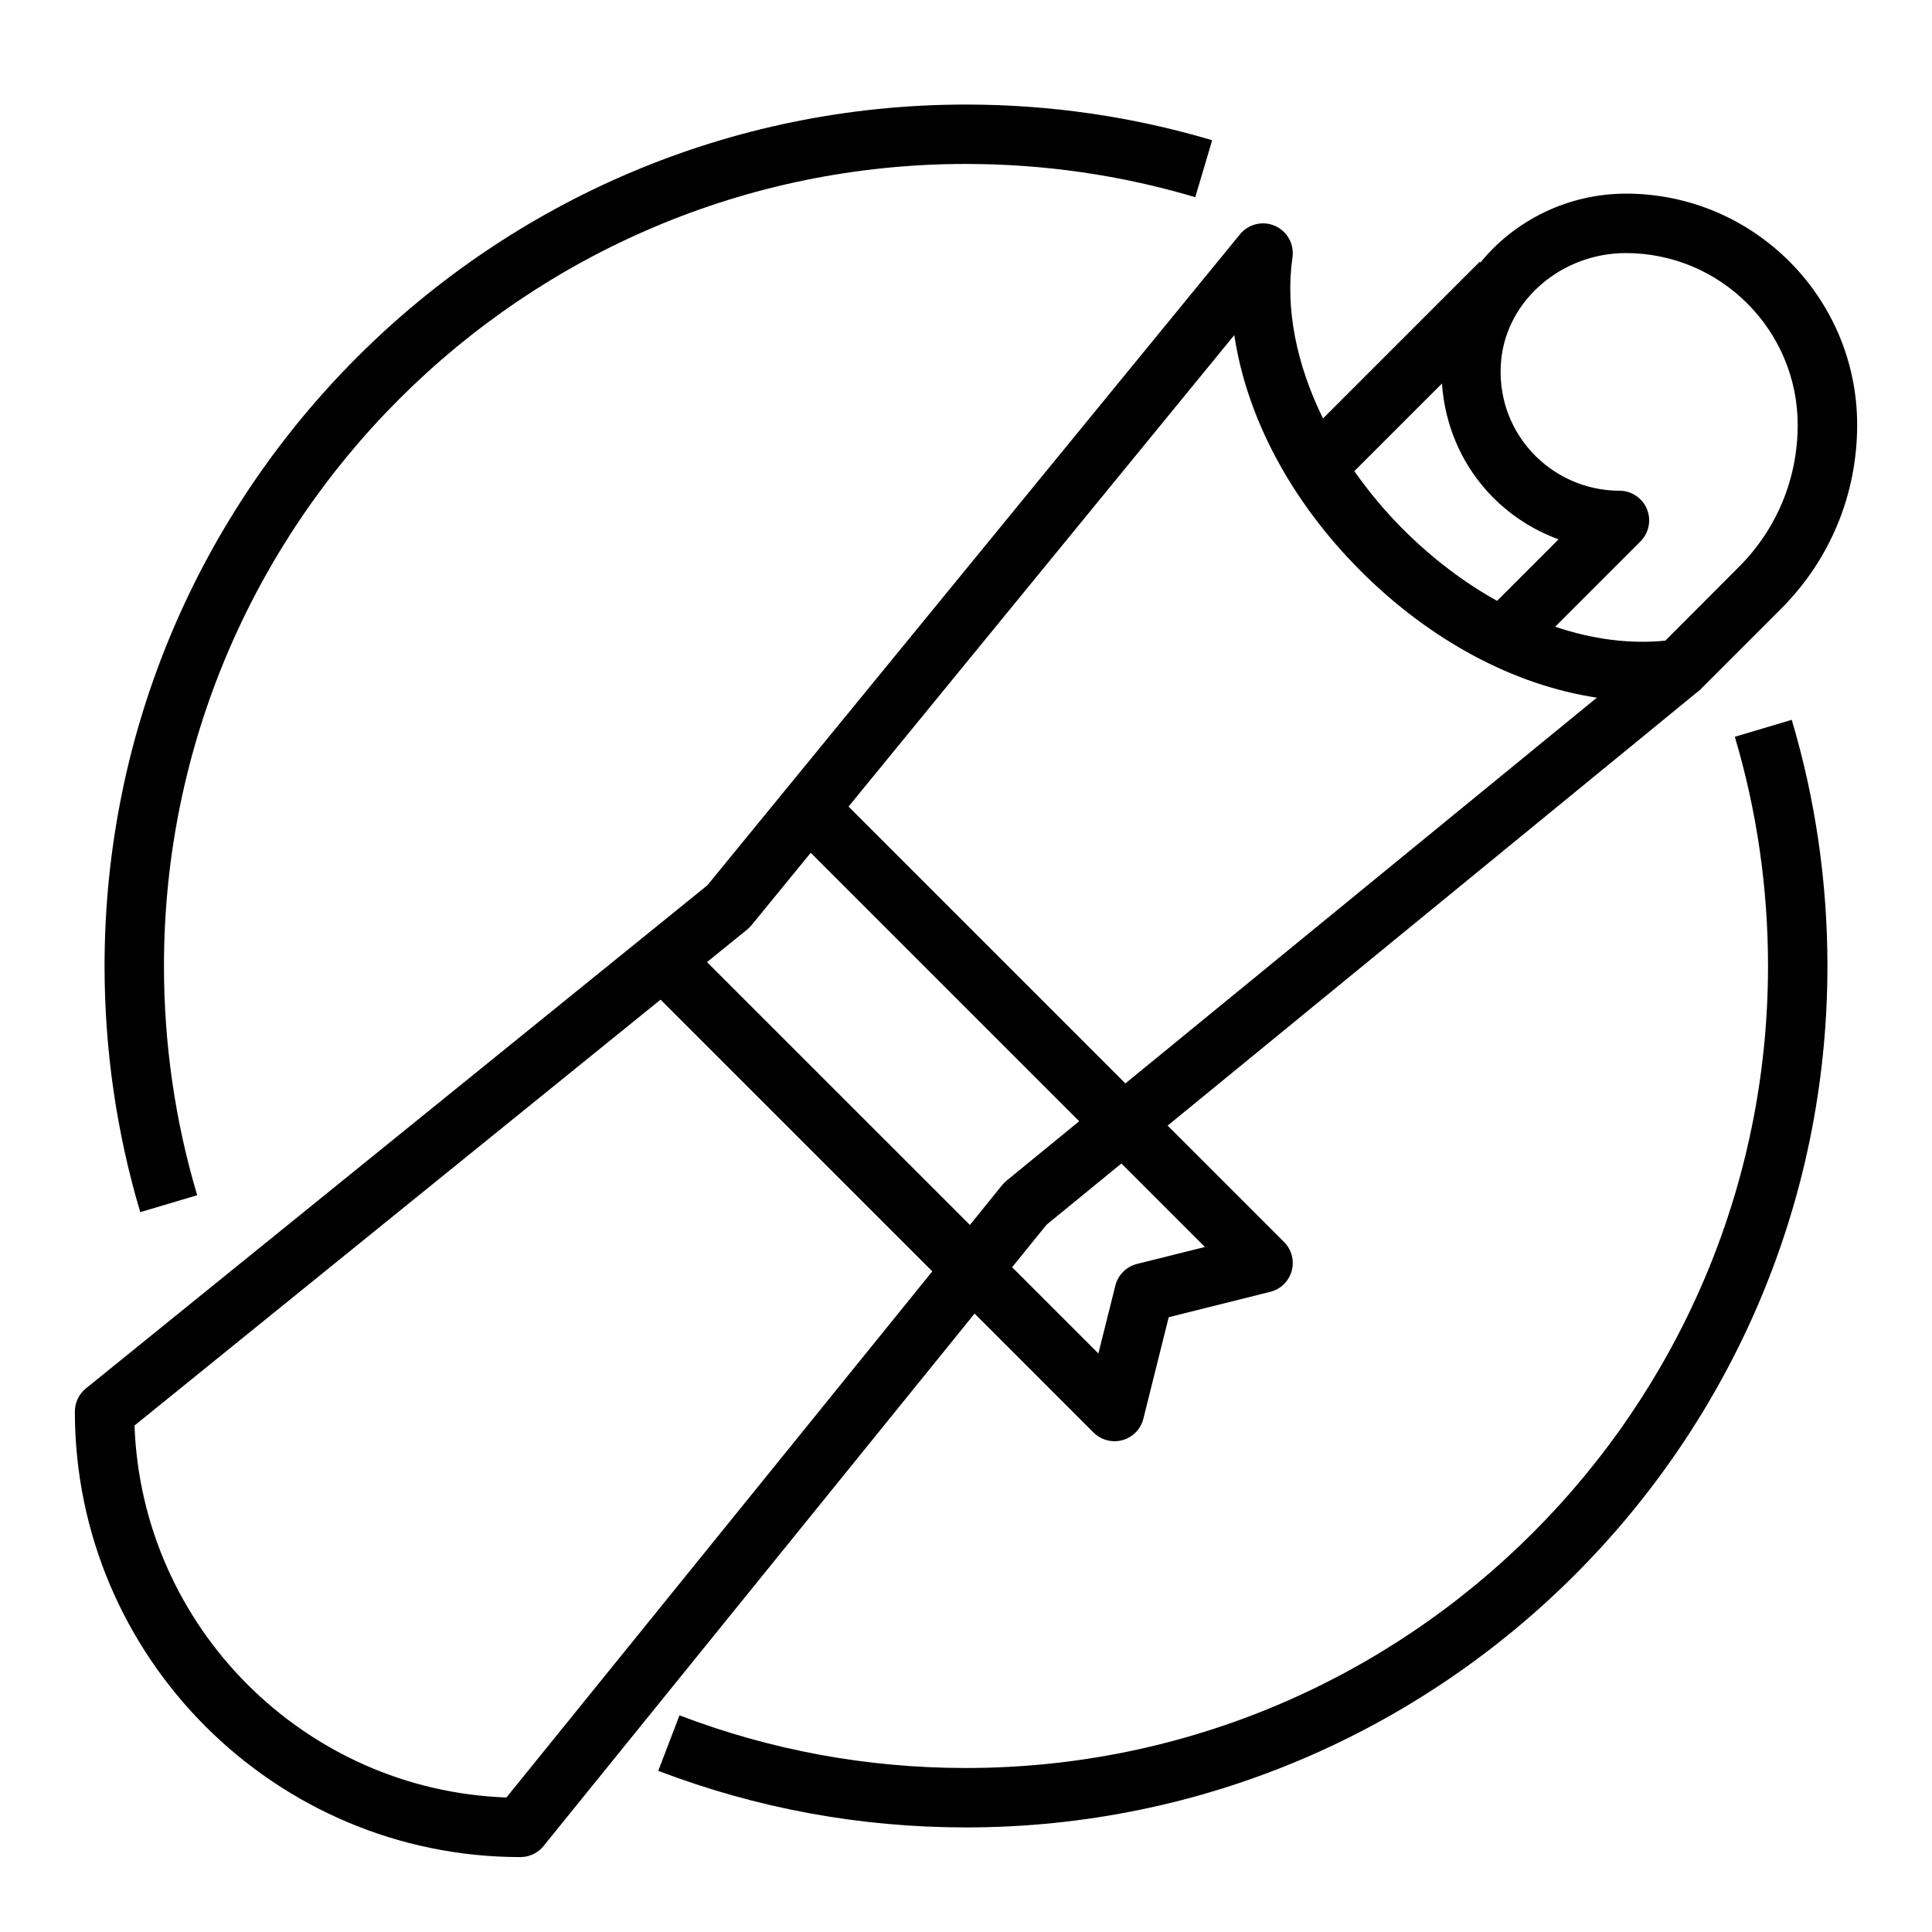 <?xml version="1.0" encoding="UTF-8"?>
<!-- The Best Svg Icon site in the world: iconSvg.co, Visit us! https://iconsvg.co -->
<svg fill="#000000" width="800px" height="800px" version="1.1" viewBox="144 144 512 512" xmlns="http://www.w3.org/2000/svg">
 <g>
  <path d="m574.88 195.32c-15.461 0-29.512 7.156-38.551 18.246l-0.195-0.195-41.523 41.523c-7.023-14.281-10.043-29.078-8.094-42.715 0.496-3.496-1.395-6.902-4.629-8.32-3.234-1.426-7.023-0.512-9.266 2.219l-141.18 172.55-164.68 133.32c-1.84 1.496-2.922 3.742-2.922 6.117 0 65.109 52.973 118.08 118.08 118.08 2.379 0 4.621-1.07 6.117-2.922l114.24-141.11 31.52 31.52c1.496 1.496 3.504 2.305 5.566 2.305 0.699 0 1.41-0.094 2.102-0.285 2.738-0.754 4.848-2.93 5.535-5.676l6.723-26.906 26.906-6.723c2.754-0.684 4.922-2.801 5.684-5.535 0.754-2.731-0.016-5.66-2.023-7.668l-30.852-30.852 141.06-115.46 21.469-21.469c13.027-13.023 20.199-30.34 20.199-48.77 0-33.793-27.488-61.285-61.285-61.285zm-48.742 50.312c0.707 10.605 4.894 20.766 12.098 28.688 5.195 5.715 11.676 10.012 18.805 12.609l-16.305 16.305c-8.723-4.848-17.184-11.242-24.953-19.02-4.871-4.871-9.125-10.043-12.871-15.359zm-115.38 211.25c-0.426 0.34-0.805 0.723-1.141 1.141l-8.582 10.605-69.676-69.66 10.605-8.59c0.426-0.34 0.805-0.715 1.148-1.133l15.742-19.246 71.141 71.141zm-132.55 163.47c-53.492-1.914-96.652-45.082-98.559-98.574l139.41-112.86 72.012 72.004zm167.11-141.4c-2.816 0.707-5.031 2.914-5.731 5.731l-4.504 18.004-22.859-22.859 9.125-11.266 19.836-16.23 22.129 22.129zm-3.078-47.836-73.367-73.367 102.23-124.95c3.25 21.758 14.973 43.996 33.535 62.551 18.555 18.555 40.793 30.285 62.551 33.535zm162.58-136.87-19.492 19.531c-9.383 0.953-19.316-0.363-29.199-3.684l22.609-22.617c2.25-2.25 2.93-5.637 1.707-8.582-1.207-2.926-4.09-4.848-7.269-4.848-8.855 0-17.344-3.762-23.309-10.312-6.039-6.644-8.887-15.273-8.039-24.293 1.527-15.91 16.035-28.371 33.039-28.371 25.113 0 45.539 20.426 45.539 45.539 0 14.227-5.531 27.59-15.586 37.637z"/>
  <path d="m400 187.45c20.688 0 41.125 2.961 60.75 8.809l4.488-15.09c-21.086-6.281-43.031-9.461-65.238-9.461-125.88 0-228.29 102.41-228.29 228.29 0 22.199 3.18 44.152 9.461 65.234l15.082-4.488c-5.84-19.625-8.801-40.066-8.801-60.746 0-117.2 95.348-212.55 212.55-212.55z"/>
  <path d="m400 612.54c-26.168 0-51.711-4.699-75.926-13.957l-5.629 14.703c26.016 9.953 53.457 15 81.555 15 125.88 0 228.29-102.41 228.29-228.29 0-22.207-3.18-44.152-9.461-65.234l-15.082 4.488c5.836 19.621 8.797 40.059 8.797 60.746 0 117.2-95.348 212.54-212.54 212.54z"/>
 </g>
</svg>